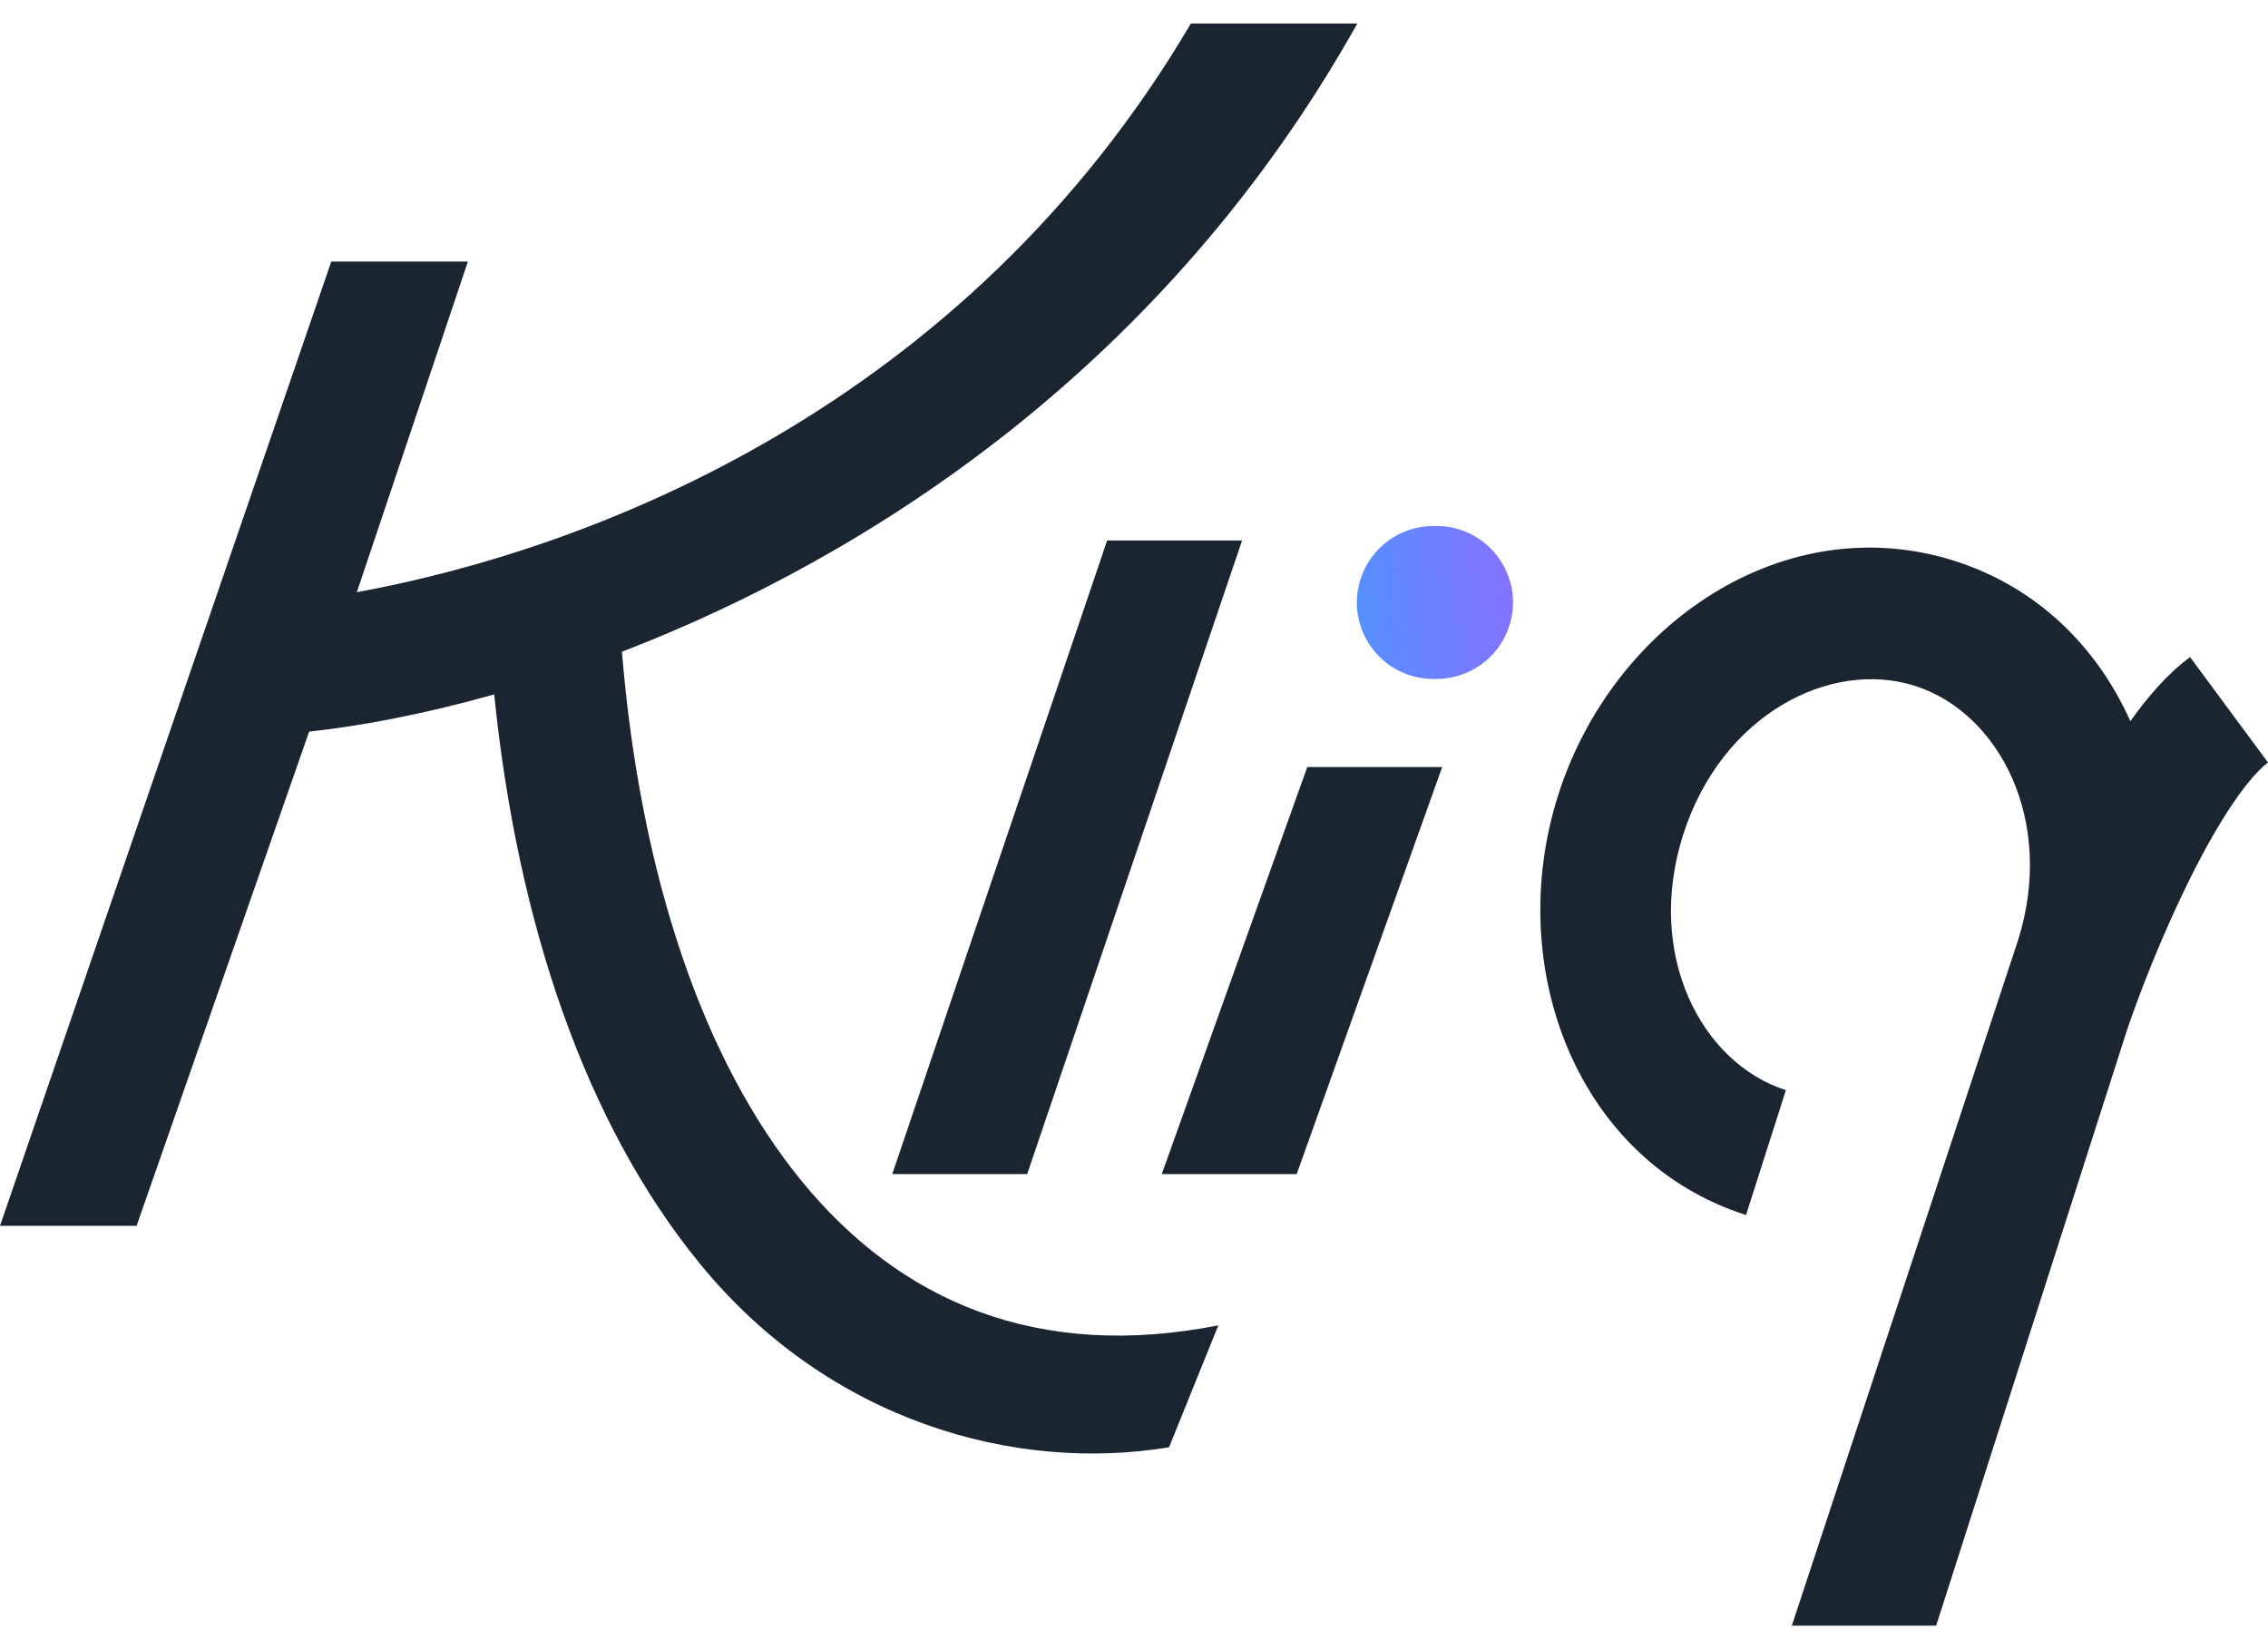 <svg xmlns="http://www.w3.org/2000/svg" width="88" height="64" viewBox="0 0 88 64" fill="none">
  <path fill-rule="evenodd" clip-rule="evenodd" d="M55.958 29.767L50.313 45.562L45.078 45.562L50.723 29.767L55.958 29.767Z" fill="#1B2531"/>
  <path fill-rule="evenodd" clip-rule="evenodd" d="M55.737 20.413C57.78 20.413 59.212 22.429 58.539 24.357C58.123 25.549 56.999 26.348 55.737 26.348H55.614C53.572 26.348 52.14 24.331 52.813 22.403C53.228 21.211 54.352 20.413 55.614 20.413L55.737 20.413Z" fill="url(#paint0_linear_171_3919)"/>
  <path fill-rule="evenodd" clip-rule="evenodd" d="M48.193 20.975L39.856 45.562L34.621 45.562L42.958 20.975L48.193 20.975Z" fill="#1B2531"/>
  <path fill-rule="evenodd" clip-rule="evenodd" d="M52.666 0.912C45.213 14.204 33.775 21.573 24.131 25.293C24.858 34.073 27.318 41.191 31.081 45.805C34.95 50.55 40.298 52.805 47.272 51.435L45.36 56.164C39.425 57.153 32.172 55.192 27.139 49.02C22.713 43.593 20.079 35.835 19.175 26.948C16.458 27.715 14.008 28.174 11.995 28.392L5.3 47.572L0 47.572L12.854 10.15L18.155 10.15L13.845 22.982C23.039 21.295 37.447 15.777 46.208 0.912H52.666Z" fill="#1B2531"/>
  <path fill-rule="evenodd" clip-rule="evenodd" d="M65.309 32.389C66.799 27.724 71.03 25.572 74.303 26.617C77.56 27.657 79.756 31.826 78.31 36.464L69.524 63.088L75.124 63.088L82.538 39.948C83.027 38.505 83.924 36.199 84.998 34.047C85.535 32.973 86.095 31.978 86.647 31.166C87.222 30.32 87.689 29.821 88 29.591L84.976 25.5C84.089 26.155 83.315 27.066 82.66 27.989C81.373 25.11 79.055 22.794 75.85 21.771C69.279 19.673 62.594 24.167 60.463 30.842C58.332 37.517 61.176 45.054 67.747 47.152L69.294 42.306C66.021 41.261 63.82 37.055 65.309 32.389Z" fill="#1B2531"/>
  <defs>
    <linearGradient id="paint0_linear_171_3919" x1="51.78" y1="26.348" x2="60.565" y2="25.512" gradientUnits="userSpaceOnUse">
      <stop stop-color="#4E95FF"/>
      <stop offset="1" stop-color="#906AFF"/>
    </linearGradient>
  </defs>
</svg>